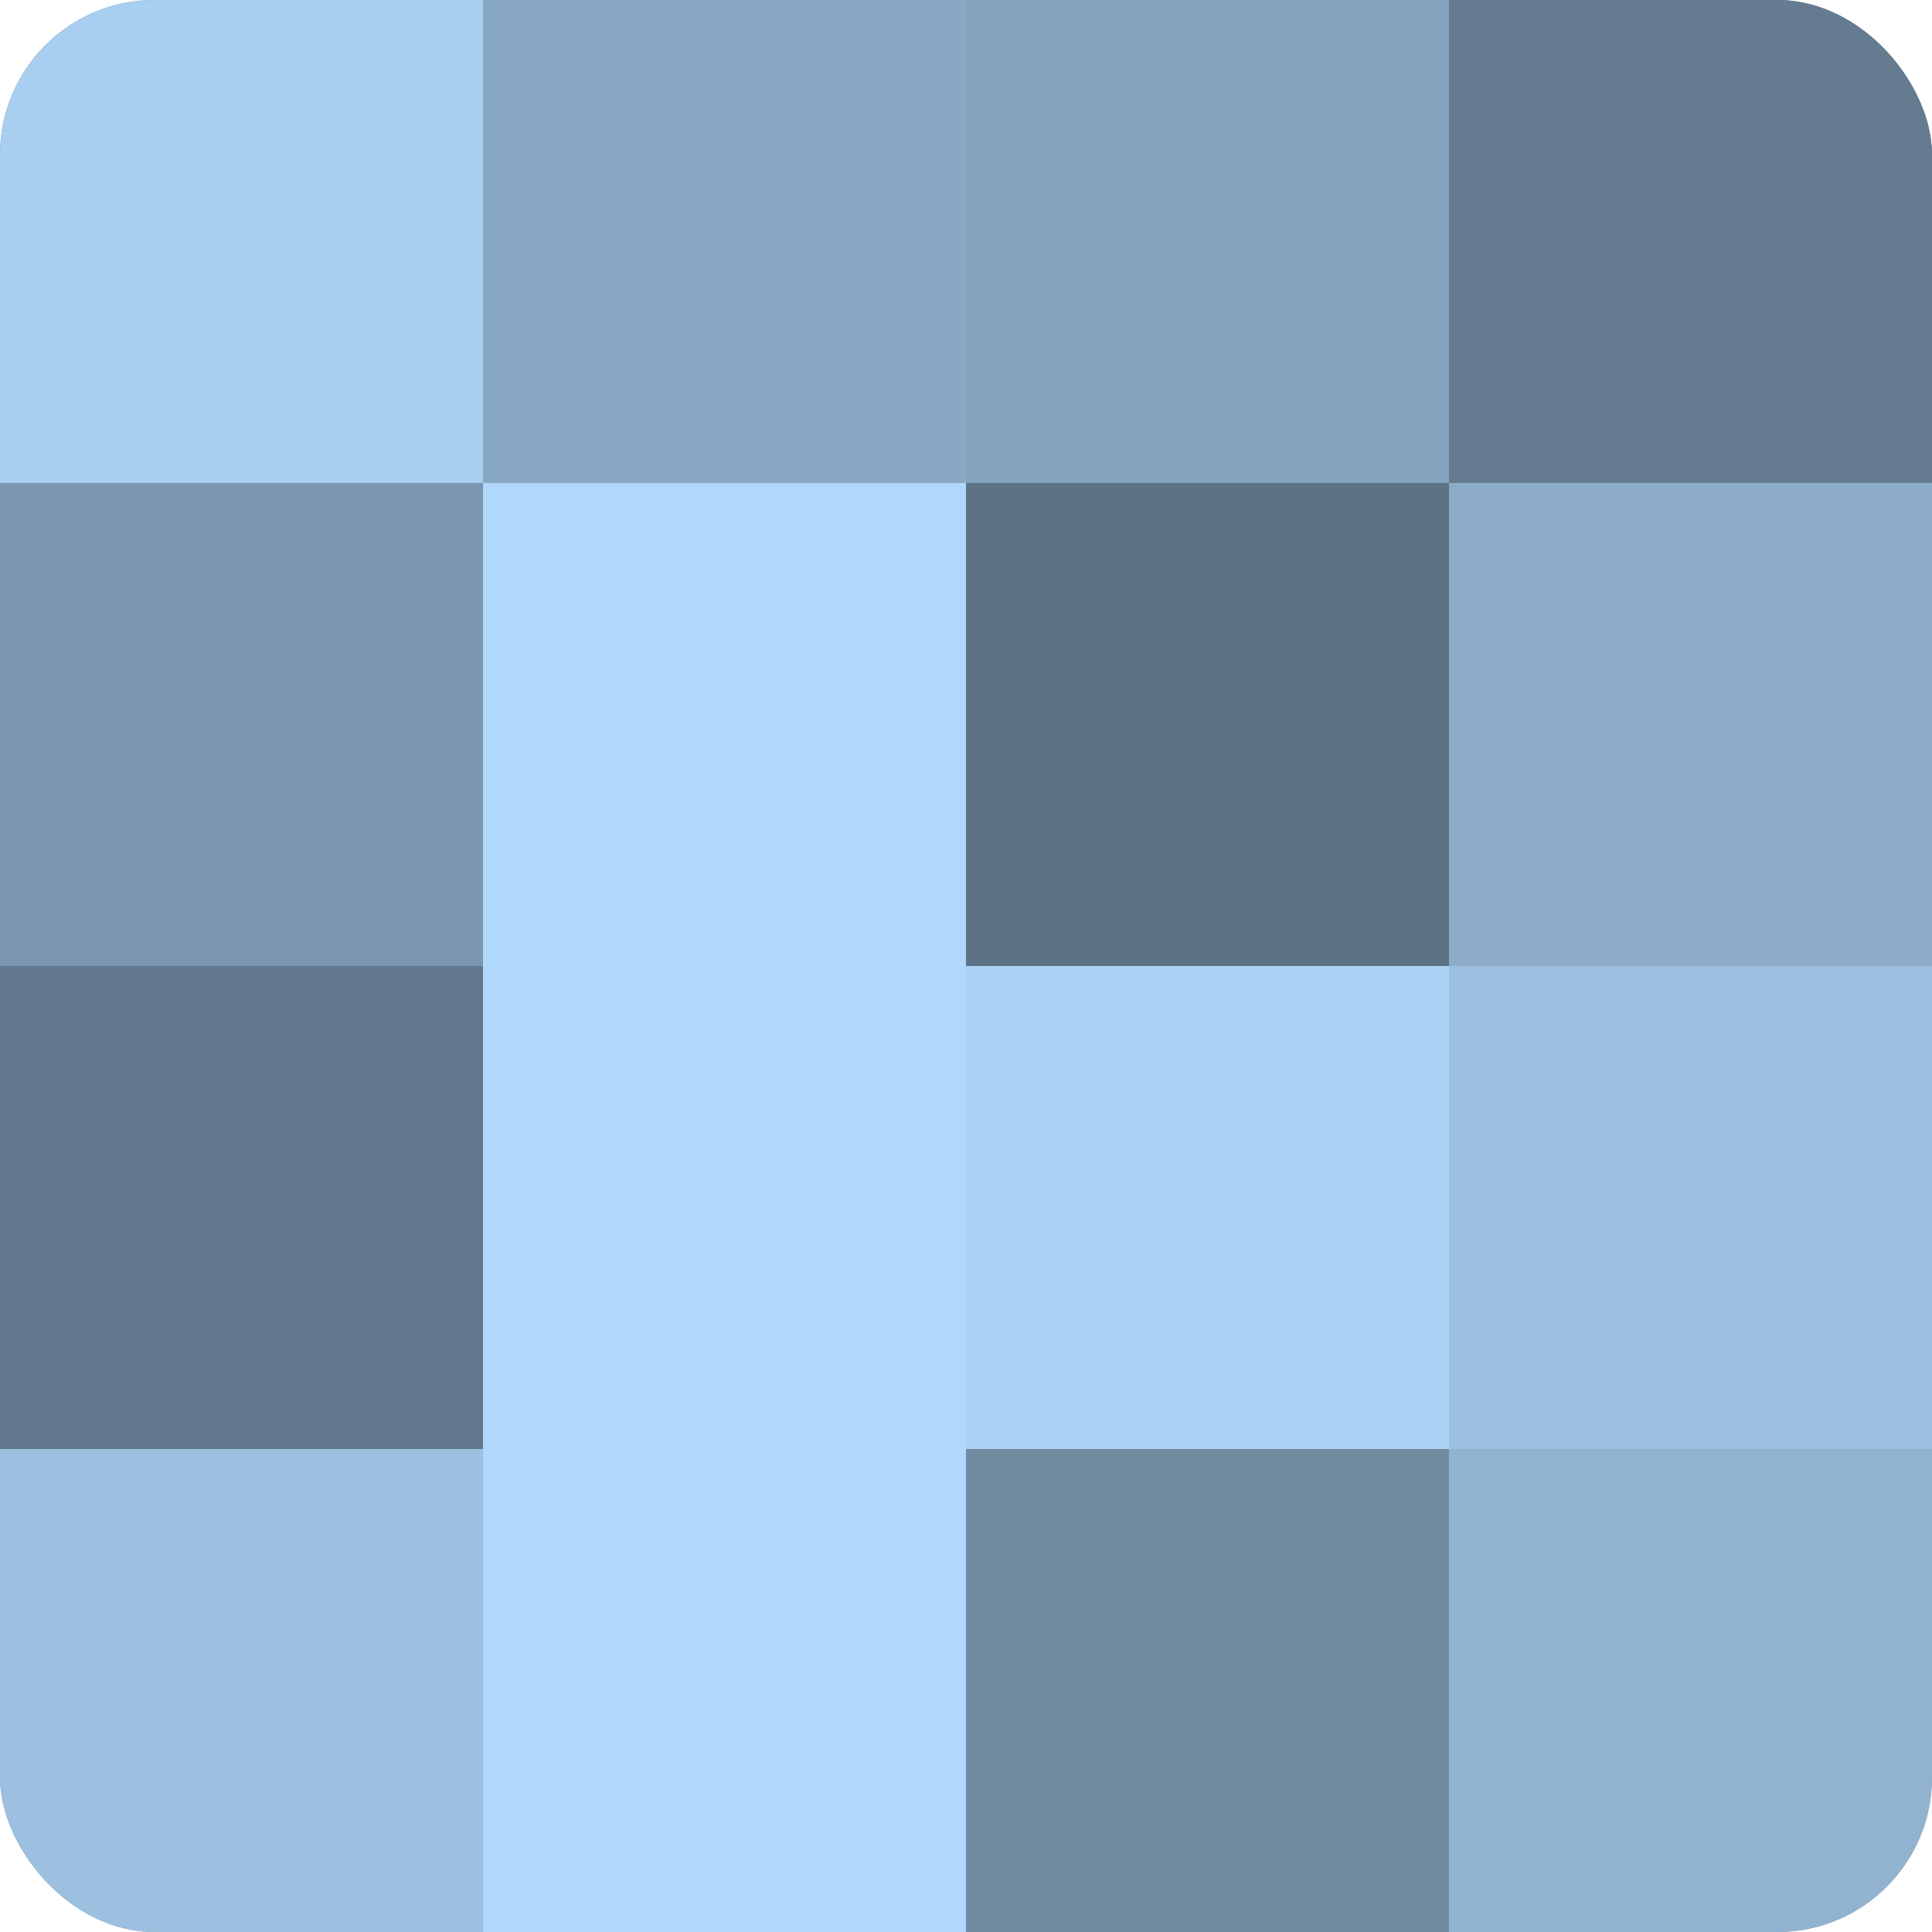 <?xml version="1.0" encoding="UTF-8"?>
<svg xmlns="http://www.w3.org/2000/svg" width="60" height="60" viewBox="0 0 100 100" preserveAspectRatio="xMidYMid meet"><defs><clipPath id="c" width="100" height="100"><rect width="100" height="100" rx="8" ry="8"/></clipPath></defs><g clip-path="url(#c)"><rect width="100" height="100" fill="#708aa0"/><rect width="25" height="25" fill="#a8cef0"/><rect y="25" width="25" height="25" fill="#7b97b0"/><rect y="50" width="25" height="25" fill="#62788c"/><rect y="75" width="25" height="25" fill="#9dc0e0"/><rect x="25" width="25" height="25" fill="#89a8c4"/><rect x="25" y="25" width="25" height="25" fill="#b0d8fc"/><rect x="25" y="50" width="25" height="25" fill="#b0d8fc"/><rect x="25" y="75" width="25" height="25" fill="#b0d8fc"/><rect x="50" width="25" height="25" fill="#84a2bc"/><rect x="50" y="25" width="25" height="25" fill="#5d7284"/><rect x="50" y="50" width="25" height="25" fill="#abd2f4"/><rect x="50" y="75" width="25" height="25" fill="#708aa0"/><rect x="75" width="25" height="25" fill="#657c90"/><rect x="75" y="25" width="25" height="25" fill="#8cacc8"/><rect x="75" y="50" width="25" height="25" fill="#9dc0e0"/><rect x="75" y="75" width="25" height="25" fill="#92b3d0"/></g></svg>
